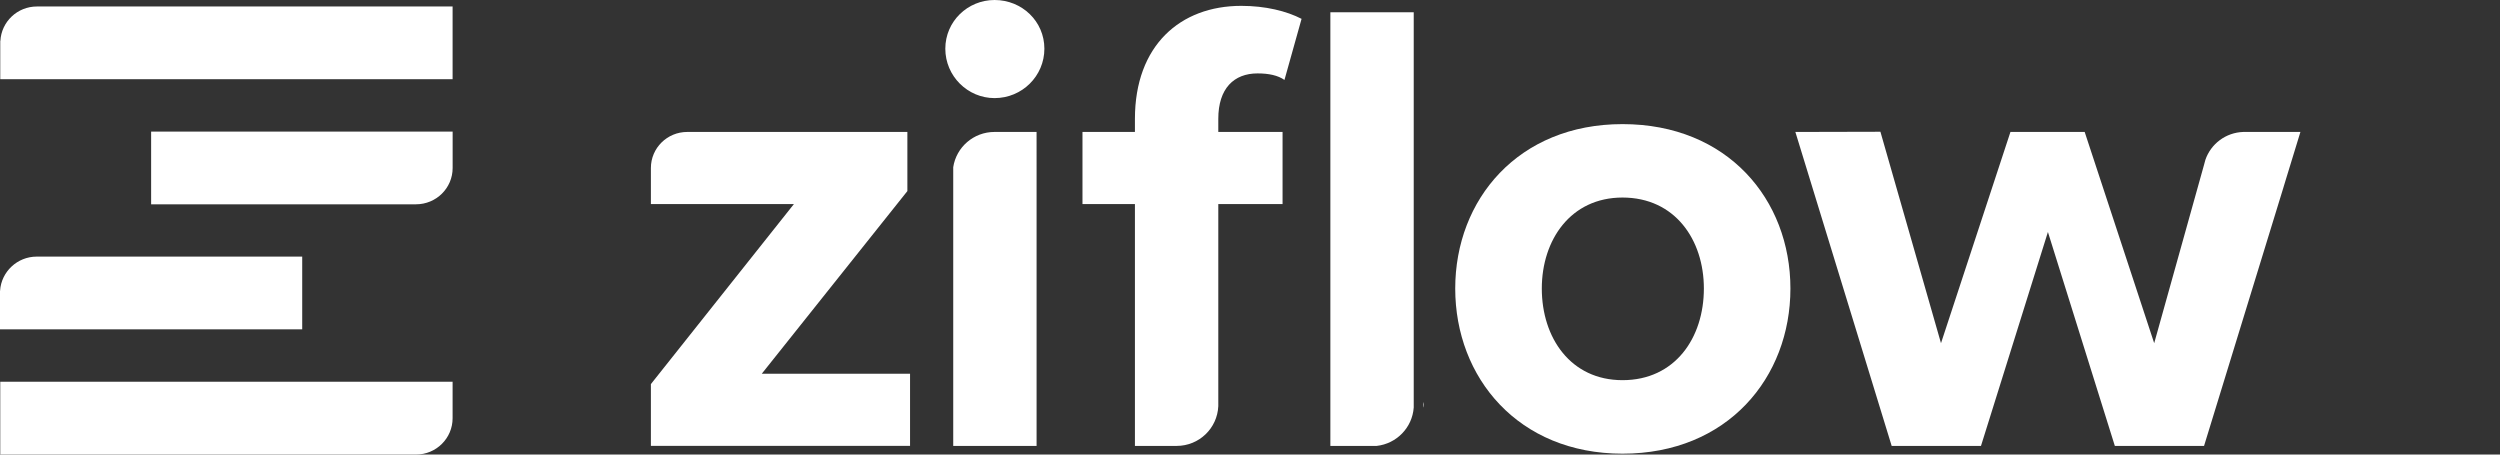 <svg width="198" height="36" viewBox="0 0 198 36" fill="none" xmlns="http://www.w3.org/2000/svg">
<rect x="0" y="0" width="198" height="36" fill="#333333" stroke="none"/>
<path d="M148.929 10.435L153.727 27.18L159.227 10.451H165.107L170.612 27.18L174.558 13.059L174.668 12.654C175.099 11.4 176.278 10.493 177.675 10.45H177.895V10.451H182.193L181.033 14.237L180.779 15.074L174.56 35.319H167.496L162.195 18.375L156.893 35.319H149.821L142.193 10.451L148.929 10.435Z" fill="white"/>
<path d="M82.096 10.45L82.097 13.24V35.316H75.496V13.24C75.734 11.661 77.107 10.45 78.764 10.45H82.096Z" fill="white"/>
<path d="M111.967 0.974V32.276C111.855 33.866 110.614 35.14 109.034 35.316H105.365V0.974H111.967Z" fill="white"/>
<path d="M98.308 0.464C100.223 0.464 101.889 0.874 103.084 1.492L101.729 6.332C101.212 5.968 100.486 5.814 99.598 5.814C97.735 5.814 96.488 6.996 96.489 9.416V10.449H101.579V16.161H96.489V32.166C96.413 33.92 94.969 35.316 93.191 35.316H89.886V16.162H85.732V10.449H89.886V9.416C89.886 3.604 93.475 0.464 98.308 0.464Z" fill="white"/>
<path d="M71.864 10.45V15.134L60.331 29.602H72.076V35.315H51.551V30.42L62.878 16.162H51.551V13.303C51.551 11.724 52.841 10.45 54.43 10.45H71.864Z" fill="white"/>
<path d="M112.74 31.834C112.76 31.908 112.778 31.983 112.778 32.051C112.778 32.137 112.762 32.217 112.74 32.285V31.834Z" fill="white"/>
<path fill-rule="evenodd" clip-rule="evenodd" d="M141.801 22.852C141.801 15.798 136.819 9.83 128.502 9.83C120.25 9.83 115.254 15.799 115.254 22.852C115.254 29.913 120.25 35.931 128.502 35.931C136.82 35.931 141.801 29.913 141.801 22.852ZM122.111 22.852C122.111 18.993 124.403 15.645 128.502 15.645C132.661 15.645 134.947 18.994 134.947 22.852C134.946 26.763 132.661 30.109 128.502 30.109C124.402 30.109 122.111 26.763 122.111 22.852Z" fill="white"/>
<path d="M78.769 0C80.95 0 82.715 1.697 82.715 3.858C82.715 6.022 80.95 7.77 78.769 7.77C76.636 7.77 74.869 6.022 74.869 3.858C74.869 1.696 76.637 0 78.769 0Z" fill="white"/>
<path d="M35.846 30.231V33.123C35.846 34.709 34.549 36 32.949 36H0.021V30.231H35.846Z" fill="white"/>
<path d="M21.027 20.323V20.324H23.935V26.085H0V23.041H0.006V23.02C0.105 21.518 1.371 20.323 2.908 20.323H21.027Z" fill="white"/>
<path d="M35.849 10.423V13.306C35.849 14.897 34.549 16.181 32.943 16.181H11.969V10.423H35.849Z" fill="white"/>
<path d="M35.846 0.513V6.275H0.021V3.239H0.03C0.111 1.719 1.375 0.514 2.925 0.514V0.513H35.846Z" fill="white"/>
</svg>
